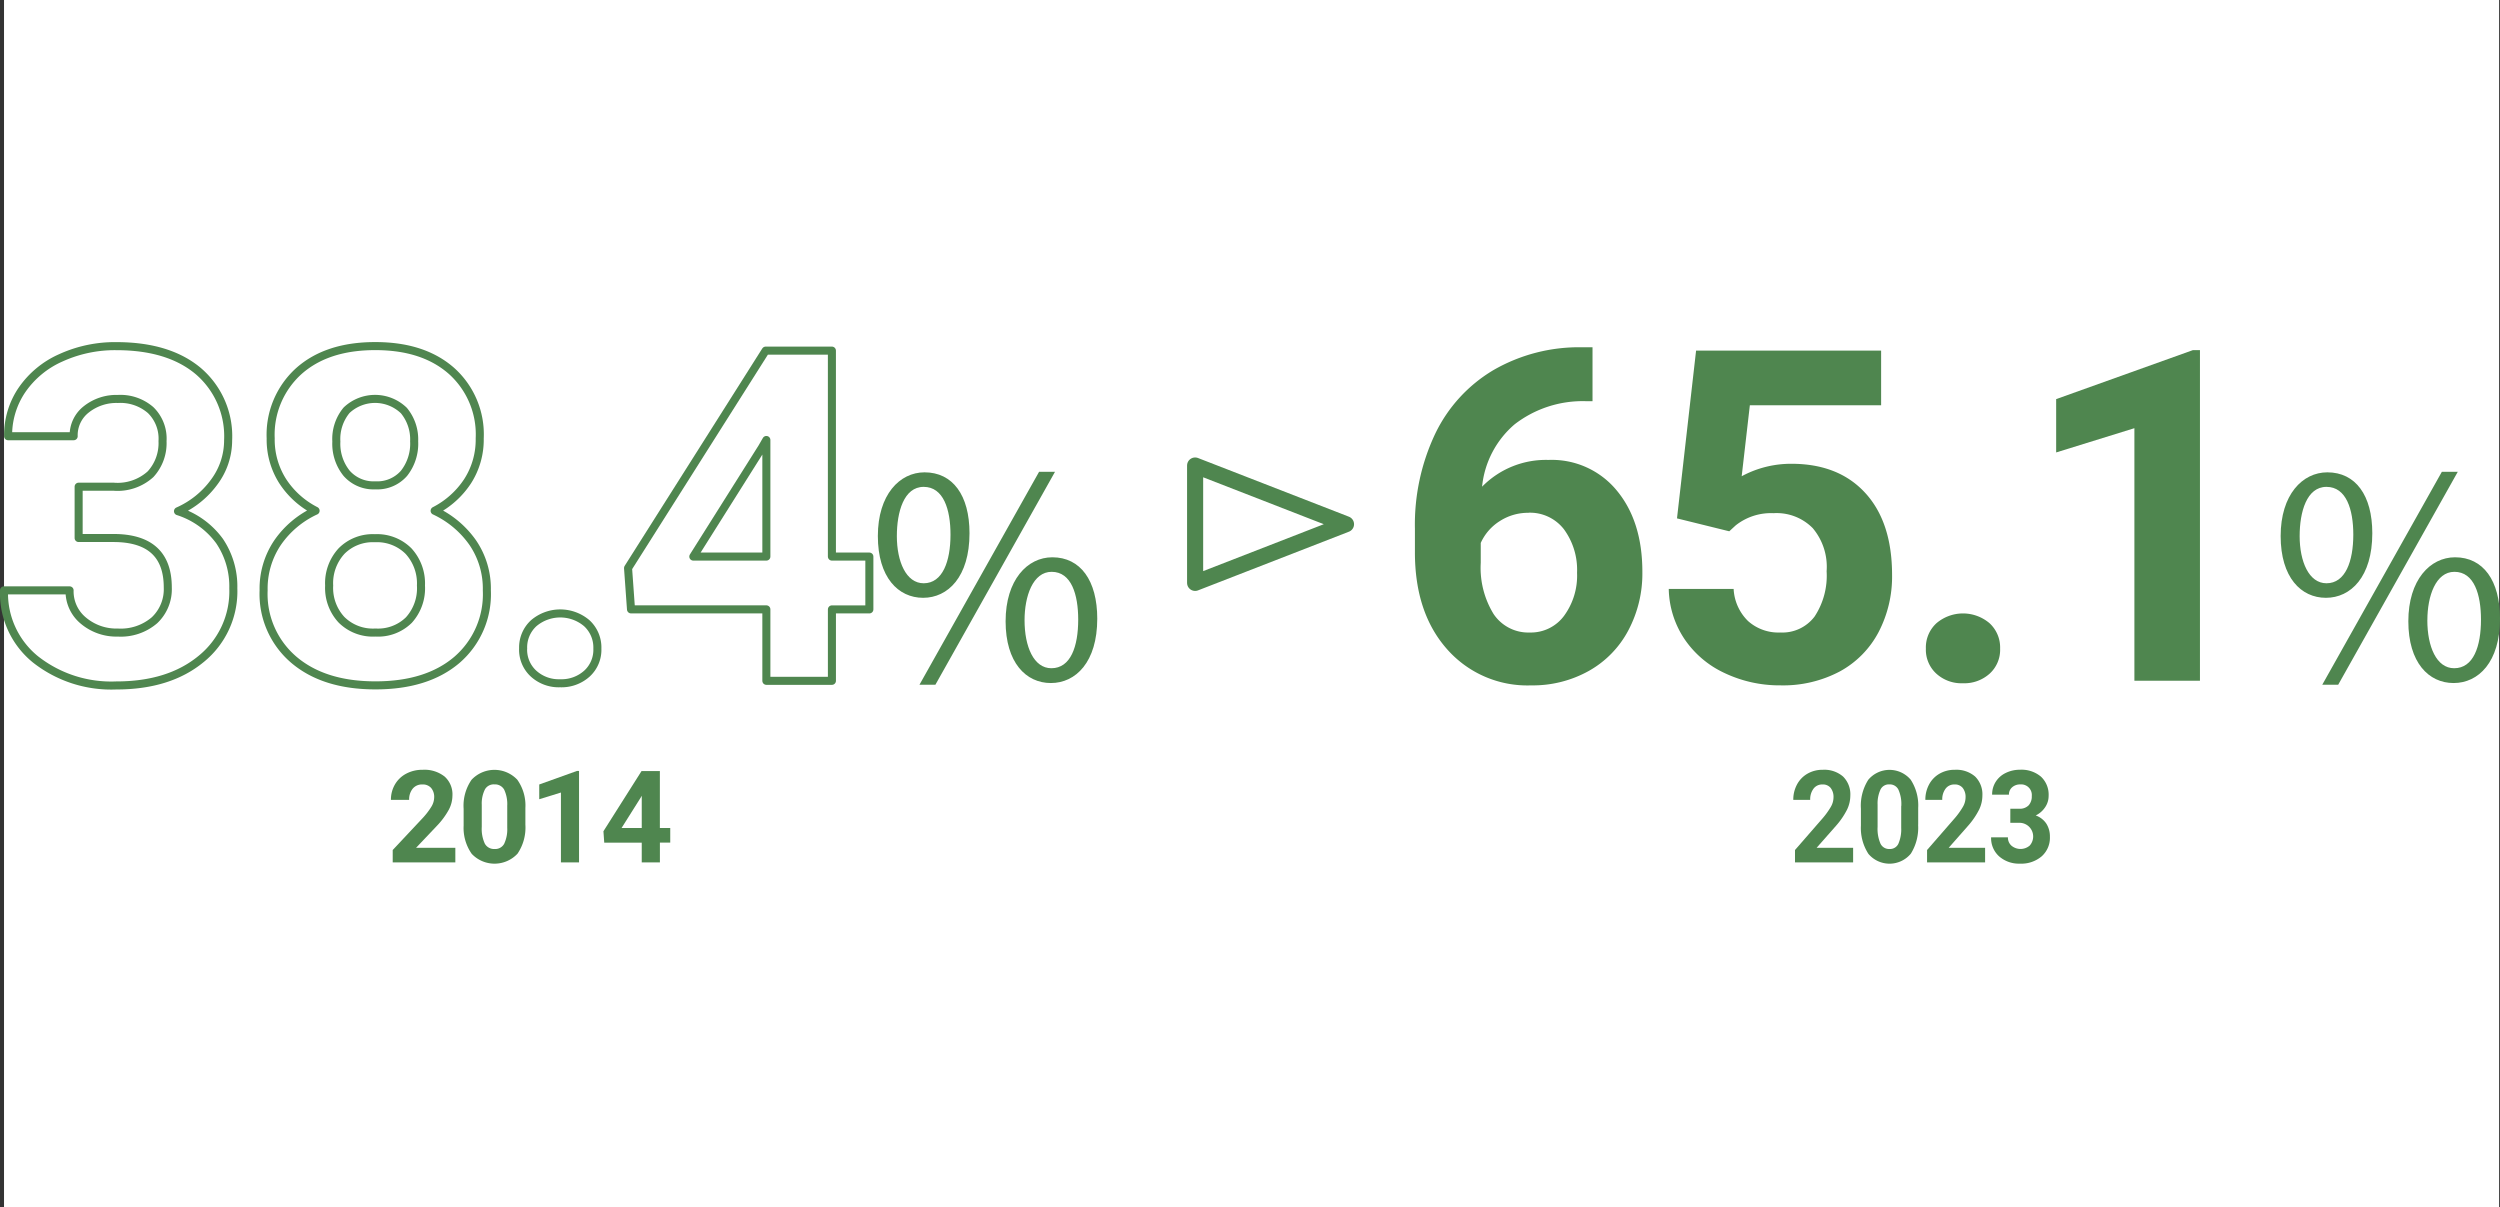 <svg xmlns="http://www.w3.org/2000/svg" width="310.61" height="150" viewBox="0 0 310.61 150">
  <rect x="0" y="0" width="310.61" height="150" fill="#333333" stroke="none"/>
  <g id="グループ_9423" data-name="グループ 9423" transform="translate(2070.5 12510)">
    <rect id="長方形_1989" data-name="長方形 1989" width="310" height="150" transform="translate(-2070 -12510)" fill="#fff"/>
    <g id="_フッター" transform="translate(-2070.5 -12467.5)">
      <path id="パス_11807" data-name="パス 11807" d="M275.026.7V7.407h-.792a13.816,13.816,0,0,0-8.888,2.875,11.691,11.691,0,0,0-4.041,7.749,11.1,11.1,0,0,1,8.256-3.326,10.442,10.442,0,0,1,8.506,3.833q3.156,3.833,3.152,10.089a15.066,15.066,0,0,1-1.736,7.242,12.417,12.417,0,0,1-4.9,5.041,14.257,14.257,0,0,1-7.173,1.805,13.285,13.285,0,0,1-10.464-4.506q-3.989-4.51-3.986-12.033v-2.93a26.342,26.342,0,0,1,2.52-11.79,18.482,18.482,0,0,1,7.242-7.916A21.252,21.252,0,0,1,273.665.707h1.354Zm-7.943,20.574a6.476,6.476,0,0,0-3.576,1.028,6.213,6.213,0,0,0-2.368,2.715v2.472a10.957,10.957,0,0,0,1.6,6.367,5.191,5.191,0,0,0,4.506,2.291,5.129,5.129,0,0,0,4.242-2.069,8.454,8.454,0,0,0,1.618-5.36,8.527,8.527,0,0,0-1.632-5.4,5.332,5.332,0,0,0-4.4-2.055Z" transform="translate(-77.165 -0.061)" fill="#4f864f"/>
      <path id="パス_11808" data-name="パス 11808" d="M299.4,22.161,301.772,1.31h22.99V8.1h-16.31l-1.014,8.818a12.9,12.9,0,0,1,6.173-1.548q5.864,0,9.186,3.631t3.326,10.172a14.9,14.9,0,0,1-1.68,7.117,11.818,11.818,0,0,1-4.8,4.874,15.025,15.025,0,0,1-7.381,1.736,15.9,15.9,0,0,1-6.9-1.507,12.2,12.2,0,0,1-5.027-4.242,11.566,11.566,0,0,1-1.958-6.228h8.061a5.981,5.981,0,0,0,1.791,3.986,5.652,5.652,0,0,0,4.013,1.423,5.01,5.01,0,0,0,4.256-1.986,9.234,9.234,0,0,0,1.493-5.624,7.46,7.46,0,0,0-1.722-5.353,6.3,6.3,0,0,0-4.874-1.861,7.051,7.051,0,0,0-4.708,1.521l-.792.729-6.478-1.6Z" transform="translate(-91.044 -0.248)" fill="#4f864f"/>
      <path id="パス_11809" data-name="パス 11809" d="M344.39,52.707a4.082,4.082,0,0,1,1.312-3.152,5.084,5.084,0,0,1,6.6,0,4.1,4.1,0,0,1,1.312,3.152,4.006,4.006,0,0,1-1.3,3.111,4.711,4.711,0,0,1-3.326,1.194,4.641,4.641,0,0,1-3.3-1.194A4.026,4.026,0,0,1,344.39,52.707Z" transform="translate(-105.111 -14.622)" fill="#4f864f"/>
      <path id="パス_11810" data-name="パス 11810" d="M385.566,42.3h-8.145V10.92L367.7,13.934V7.309L384.691,1.22h.875V42.3Z" transform="translate(-112.235 -0.22)" fill="#4f864f"/>
      <path id="パス_11811" data-name="パス 11811" d="M419.257,30.628c0,5.416-2.673,8.02-5.763,8.02s-5.624-2.534-5.624-7.673,2.708-7.916,5.8-7.916C417.174,23.059,419.257,25.906,419.257,30.628Zm-9.027.347c0,3.159,1.146,5.867,3.333,5.867,2.361,0,3.333-2.743,3.333-6.041,0-3.125-.868-5.937-3.333-5.937S410.231,27.989,410.231,30.975Zm4.791,18.47h-1.979L427.9,22.99h1.979Zm20.1-8.193c0,5.381-2.673,7.985-5.763,7.985s-5.624-2.534-5.624-7.673,2.708-7.95,5.8-7.95C433.04,33.614,435.123,36.5,435.123,41.251Zm-9.027.174c0,3.3,1.146,5.971,3.333,5.971,2.4,0,3.333-2.708,3.333-6.041,0-3.09-.833-5.937-3.3-5.937C427.138,35.419,426.1,38.439,426.1,41.425Z" transform="translate(-124.513 -6.874)" fill="#4f864f"/>
      <path id="パス_11812" data-name="パス 11812" d="M328.1,87.825h-7.221V86.284l3.409-3.916a9.5,9.5,0,0,0,1.042-1.444,2.379,2.379,0,0,0,.333-1.167,1.808,1.808,0,0,0-.354-1.187,1.227,1.227,0,0,0-1.014-.43,1.33,1.33,0,0,0-1.118.528,2.2,2.2,0,0,0-.41,1.382h-2.1a3.945,3.945,0,0,1,.458-1.9,3.366,3.366,0,0,1,1.3-1.347,3.712,3.712,0,0,1,1.9-.486,3.55,3.55,0,0,1,2.527.84,3.113,3.113,0,0,1,.9,2.382,4.04,4.04,0,0,1-.4,1.715,9.563,9.563,0,0,1-1.389,2.034l-2.4,2.722H328.1v1.819Z" transform="translate(-97.861 -23.175)" fill="#4f864f"/>
      <path id="パス_11813" data-name="パス 11813" d="M339.87,83.135a6.083,6.083,0,0,1-.9,3.6,3.434,3.434,0,0,1-5.277.028,5.906,5.906,0,0,1-.93-3.506V81.17a6,6,0,0,1,.917-3.611,3.446,3.446,0,0,1,5.27-.007,5.842,5.842,0,0,1,.93,3.506v2.09Zm-2.09-2.3a4.364,4.364,0,0,0-.361-2.055,1.188,1.188,0,0,0-1.118-.646,1.154,1.154,0,0,0-1.09.611,4.112,4.112,0,0,0-.375,1.916v2.764a4.6,4.6,0,0,0,.354,2.062,1.181,1.181,0,0,0,1.125.674,1.148,1.148,0,0,0,1.1-.646,4.465,4.465,0,0,0,.354-1.986v-2.7Z" transform="translate(-101.556 -23.178)" fill="#4f864f"/>
      <path id="パス_11814" data-name="パス 11814" d="M351.73,87.825h-7.221V86.284l3.409-3.916a9.5,9.5,0,0,0,1.042-1.444,2.379,2.379,0,0,0,.333-1.167,1.808,1.808,0,0,0-.354-1.187,1.227,1.227,0,0,0-1.014-.43,1.33,1.33,0,0,0-1.118.528,2.2,2.2,0,0,0-.41,1.382h-2.1a3.945,3.945,0,0,1,.458-1.9,3.366,3.366,0,0,1,1.3-1.347,3.712,3.712,0,0,1,1.9-.486,3.55,3.55,0,0,1,2.527.84,3.113,3.113,0,0,1,.9,2.382,4.04,4.04,0,0,1-.4,1.715,9.563,9.563,0,0,1-1.389,2.034l-2.4,2.722h4.527v1.819Z" transform="translate(-105.083 -23.175)" fill="#4f864f"/>
      <path id="パス_11815" data-name="パス 11815" d="M358.442,81.15h1.111a1.517,1.517,0,0,0,1.18-.43,1.638,1.638,0,0,0,.382-1.139,1.323,1.323,0,0,0-1.43-1.451,1.473,1.473,0,0,0-1.007.354,1.161,1.161,0,0,0-.4.923h-2.09a2.928,2.928,0,0,1,.444-1.6,3.005,3.005,0,0,1,1.243-1.1,3.916,3.916,0,0,1,1.764-.4,3.731,3.731,0,0,1,2.618.861,3.055,3.055,0,0,1,.951,2.375,2.493,2.493,0,0,1-.444,1.437,2.958,2.958,0,0,1-1.16,1.007,2.642,2.642,0,0,1,1.326,1.028,2.961,2.961,0,0,1,.437,1.625,3.086,3.086,0,0,1-1.021,2.423,3.9,3.9,0,0,1-2.708.91,3.719,3.719,0,0,1-2.576-.9,3.028,3.028,0,0,1-1-2.368h2.09a1.33,1.33,0,0,0,.444,1.042,1.757,1.757,0,0,0,2.264-.021,1.7,1.7,0,0,0-1.312-2.826h-1.1V81.143Z" transform="translate(-108.678 -23.171)" fill="#4f864f"/>
      <path id="パス_11816" data-name="パス 11816" d="M77.736,87.825H69.952V86.284l3.673-3.916a8.9,8.9,0,0,0,1.118-1.444,2.292,2.292,0,0,0,.361-1.167,1.707,1.707,0,0,0-.382-1.187,1.369,1.369,0,0,0-1.09-.43,1.473,1.473,0,0,0-1.2.528,2.086,2.086,0,0,0-.437,1.382H69.73a3.746,3.746,0,0,1,.493-1.9,3.5,3.5,0,0,1,1.4-1.347,4.232,4.232,0,0,1,2.048-.486,4.035,4.035,0,0,1,2.729.84,2.966,2.966,0,0,1,.972,2.382,3.81,3.81,0,0,1-.437,1.715,9.413,9.413,0,0,1-1.5,2.034l-2.583,2.722h4.881v1.819Z" transform="translate(-21.16 -23.175)" fill="#4f864f"/>
      <path id="パス_11817" data-name="パス 11817" d="M90.413,83.135a5.786,5.786,0,0,1-.972,3.6,3.9,3.9,0,0,1-5.694.028A5.591,5.591,0,0,1,82.74,83.26V81.17a5.665,5.665,0,0,1,.986-3.611,3.9,3.9,0,0,1,5.68-.007,5.52,5.52,0,0,1,1.007,3.506v2.09Zm-2.257-2.3a4.24,4.24,0,0,0-.382-2.055,1.306,1.306,0,0,0-1.208-.646,1.256,1.256,0,0,0-1.173.611,3.9,3.9,0,0,0-.4,1.916v2.764a4.378,4.378,0,0,0,.375,2.062,1.3,1.3,0,0,0,1.215.674,1.263,1.263,0,0,0,1.194-.646,4.227,4.227,0,0,0,.382-1.986v-2.7Z" transform="translate(-25.137 -23.178)" fill="#4f864f"/>
      <path id="パス_11818" data-name="パス 11818" d="M101.221,87.883H98.964V79.2l-2.694.833V78.2l4.7-1.687h.243V87.876Z" transform="translate(-29.272 -23.233)" fill="#4f864f"/>
      <path id="パス_11819" data-name="パス 11819" d="M114.77,83.615h1.285v1.819H114.77v2.458h-2.257V85.435h-4.659l-.1-1.416,4.735-7.478h2.277v7.082Zm-4.77,0h2.514V79.609l-.146.257-2.361,3.749Z" transform="translate(-32.781 -23.242)" fill="#4f864f"/>
      <path id="パス_11820" data-name="パス 11820" d="M9.77,17.973h4.34a6.092,6.092,0,0,0,4.59-1.548,5.686,5.686,0,0,0,1.493-4.111,4.947,4.947,0,0,0-1.479-3.861,5.723,5.723,0,0,0-4.069-1.382,6.014,6.014,0,0,0-3.916,1.285A4.084,4.084,0,0,0,9.152,11.7H1.007A10,10,0,0,1,2.743,5.933,11.519,11.519,0,0,1,7.589,1.947,16.165,16.165,0,0,1,14.449.51q6.51,0,10.2,3.111A10.637,10.637,0,0,1,28.343,12.2a8.648,8.648,0,0,1-1.722,5.187,11.116,11.116,0,0,1-4.506,3.631,10.208,10.208,0,0,1,5.173,3.722,10.062,10.062,0,0,1,1.7,5.86A10.8,10.8,0,0,1,25,39.366q-3.989,3.3-10.554,3.3A15.212,15.212,0,0,1,4.4,39.421,10.573,10.573,0,0,1,.5,30.853H8.645a4.712,4.712,0,0,0,1.736,3.777,6.367,6.367,0,0,0,4.27,1.465A6.415,6.415,0,0,0,19.2,34.561a5.3,5.3,0,0,0,1.646-4.069q0-6.145-6.763-6.145H9.77V17.98Z" transform="translate(0 -0.003)" fill="none" stroke="#4f864f" stroke-linecap="round" stroke-linejoin="round" stroke-width="1"/>
      <path id="パス_11821" data-name="パス 11821" d="M73.8,11.971a9.565,9.565,0,0,1-1.493,5.3A10.771,10.771,0,0,1,68.2,20.962a11.911,11.911,0,0,1,4.735,3.958,10.142,10.142,0,0,1,1.75,5.93,10.765,10.765,0,0,1-3.722,8.638q-3.718,3.166-10.117,3.166T50.7,39.467a10.732,10.732,0,0,1-3.749-8.624A10.2,10.2,0,0,1,48.7,24.9a11.659,11.659,0,0,1,4.708-3.944,10.629,10.629,0,0,1-4.1-3.694,9.612,9.612,0,0,1-1.479-5.3,10.643,10.643,0,0,1,3.493-8.353Q54.813.5,60.816.5c4,0,7.145,1.028,9.478,3.083A10.588,10.588,0,0,1,73.8,11.964ZM66.5,30.253a5.931,5.931,0,0,0-1.548-4.284,5.534,5.534,0,0,0-4.173-1.6,5.461,5.461,0,0,0-4.138,1.59,5.891,5.891,0,0,0-1.548,4.3,5.814,5.814,0,0,0,1.521,4.229,5.522,5.522,0,0,0,4.229,1.6A5.447,5.447,0,0,0,65,34.537,5.873,5.873,0,0,0,66.5,30.253Zm-.847-17.893a5.625,5.625,0,0,0-1.271-3.847,5.151,5.151,0,0,0-7.124-.042,5.593,5.593,0,0,0-1.271,3.888A5.84,5.84,0,0,0,57.261,16.3,4.45,4.45,0,0,0,60.837,17.8,4.4,4.4,0,0,0,64.4,16.3,5.944,5.944,0,0,0,65.656,12.359Z" transform="translate(-14.198)" fill="none" stroke="#4f864f" stroke-linecap="round" stroke-linejoin="round" stroke-width="1"/>
      <path id="パス_11822" data-name="パス 11822" d="M93.39,52.707A4.082,4.082,0,0,1,94.7,49.555a5.084,5.084,0,0,1,6.6,0,4.1,4.1,0,0,1,1.312,3.152,4.006,4.006,0,0,1-1.3,3.111,4.711,4.711,0,0,1-3.326,1.194,4.641,4.641,0,0,1-3.3-1.194,4.026,4.026,0,0,1-1.3-3.111Z" transform="translate(-28.392 -14.622)" fill="none" stroke="#4f864f" stroke-linecap="round" stroke-linejoin="round" stroke-width="1"/>
      <path id="パス_11823" data-name="パス 11823" d="M137.49,26.9h4.652v6.562H137.49v8.874h-8.145V33.458H112.528l-.368-5.131,17.1-27.017h8.228V26.89Zm-17.22,0h9.075V12.413l-.535.93Z" transform="translate(-34.129 -0.248)" fill="none" stroke="#4f864f" stroke-linecap="round" stroke-linejoin="round" stroke-width="1"/>
      <path id="パス_11824" data-name="パス 11824" d="M168.247,30.628c0,5.416-2.673,8.02-5.763,8.02s-5.624-2.534-5.624-7.673,2.708-7.916,5.8-7.916C166.164,23.059,168.247,25.906,168.247,30.628Zm-9.027.347c0,3.159,1.146,5.867,3.333,5.867,2.361,0,3.333-2.743,3.333-6.041,0-3.125-.868-5.937-3.333-5.937S159.221,27.989,159.221,30.975Zm4.791,18.47h-1.979L176.892,22.99h1.979Zm20.108-8.193c0,5.381-2.673,7.985-5.763,7.985s-5.624-2.534-5.624-7.673,2.708-7.95,5.8-7.95C182.037,33.614,184.12,36.5,184.12,41.251Zm-9.033.174c0,3.3,1.146,5.971,3.333,5.971,2.4,0,3.333-2.708,3.333-6.041,0-3.09-.833-5.937-3.3-5.937C176.128,35.419,175.087,38.439,175.087,41.425Z" transform="translate(-47.792 -6.874)" fill="#4f864f"/>
      <path id="パス_11825" data-name="パス 11825" d="M232.377,29.161,213.63,21.87V36.451Z" transform="translate(-65.144 -6.532)" fill="none" stroke="#4f864f" stroke-linecap="round" stroke-linejoin="round" stroke-width="2"/>
    </g>
  </g>
</svg>
